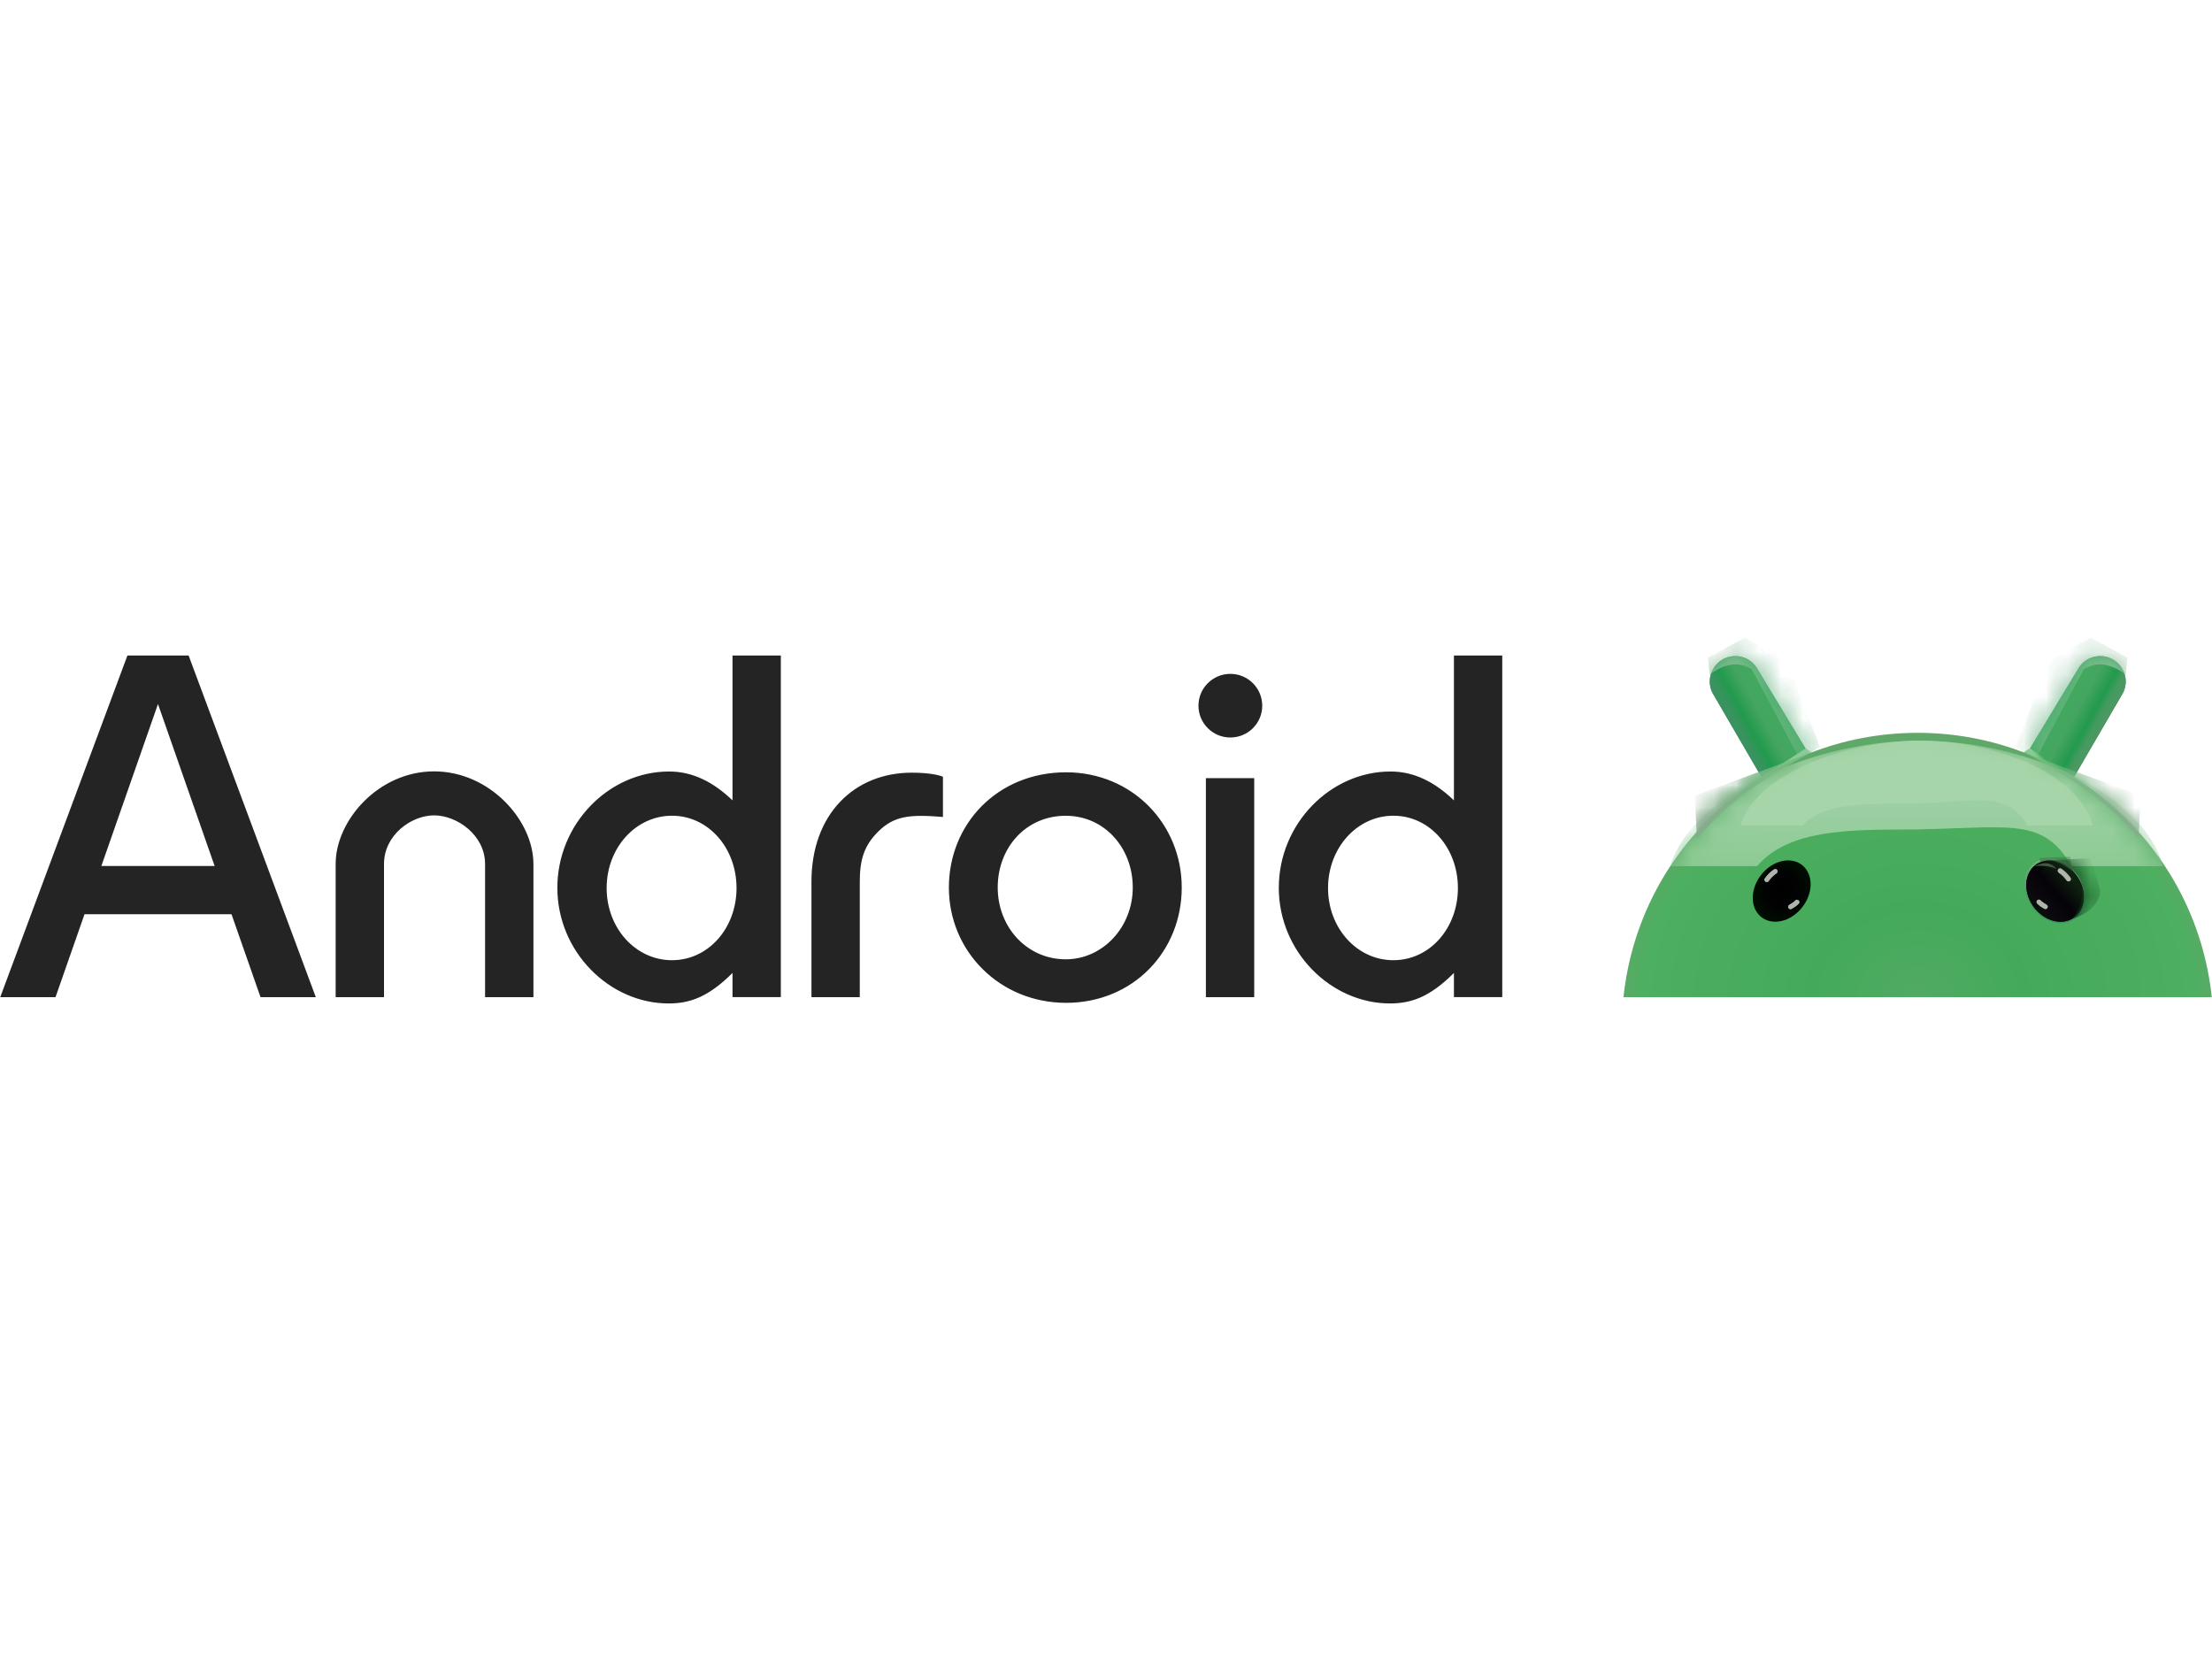 <svg xmlns="http://www.w3.org/2000/svg" width="100" height="75" viewBox="0 0 100 75" fill="none"><g clip-path="url(#clip0_840_10531)"><path d="M5.76 29.636L0.011 45.079H2.51L3.821 41.33H10.466L11.778 45.079H14.277L8.528 29.636H5.76ZM33.115 29.636V36.182C32.227 35.334 31.296 34.878 30.248 34.878C27.52 34.878 25.197 37.25 25.197 40.136C25.197 43.024 27.546 45.364 30.23 45.364C31.223 45.364 32.053 45.044 33.115 43.985V45.077H35.3V29.635H33.115V29.636ZM65.729 29.636V36.182C64.841 35.334 63.911 34.878 62.863 34.878C60.135 34.878 57.812 37.25 57.812 40.136C57.812 43.024 60.16 45.364 62.844 45.364C63.837 45.364 64.667 45.044 65.729 43.985V45.077H67.914V29.635H65.729V29.636ZM55.621 30.464C54.826 30.464 54.18 31.108 54.18 31.903C54.18 32.696 54.825 33.341 55.621 33.341C56.419 33.341 57.063 32.698 57.063 31.903C57.063 31.108 56.417 30.464 55.621 30.464ZM7.142 31.828L9.703 39.15H4.582L7.142 31.828ZM19.625 34.872C17.102 34.872 15.174 37.098 15.174 39.057V45.08H17.36V39.057C17.36 37.757 18.586 36.861 19.625 36.861C20.663 36.861 21.929 37.758 21.929 39.057V45.08H24.115V39.057C24.116 37.096 22.147 34.872 19.625 34.872ZM48.194 34.914C45.098 34.914 42.897 37.248 42.897 40.125C42.897 43.003 45.194 45.336 48.194 45.336C51.237 45.336 53.424 43.003 53.424 40.125C53.424 37.246 51.18 34.914 48.194 34.914ZM41.22 34.931C38.596 34.931 36.684 36.833 36.684 39.857V45.079H38.869V39.859C38.869 38.865 39.066 38.228 39.694 37.602C40.42 36.877 41.131 36.811 42.629 36.933V35.119C42.505 35.049 42.022 34.931 41.22 34.931ZM54.516 35.179V45.08H56.701V35.179H54.516ZM30.379 36.877C32.023 36.877 33.297 38.334 33.297 40.147C33.297 41.959 32.024 43.409 30.379 43.409C28.735 43.409 27.425 41.959 27.425 40.147C27.425 38.334 28.735 36.877 30.379 36.877ZM62.992 36.877C64.636 36.877 65.909 38.334 65.909 40.147C65.909 41.959 64.637 43.409 62.992 43.409C61.347 43.409 60.038 41.959 60.038 40.147C60.039 38.334 61.347 36.877 62.992 36.877ZM48.181 36.879C49.93 36.879 51.21 38.331 51.21 40.123C51.21 41.916 49.855 43.368 48.181 43.368C46.424 43.368 45.105 41.916 45.105 40.123C45.103 38.333 46.367 36.879 48.181 36.879Z" fill="#242424"></path><path d="M78.449 29.659C77.811 29.659 77.295 30.174 77.295 30.81C77.295 30.991 77.339 31.171 77.422 31.332L79.638 35.139L81.22 34.95L81.764 34.07L79.393 30.15C79.178 29.842 78.826 29.659 78.449 29.659Z" fill="url(#paint0_linear_840_10531)"></path><mask id="mask0_840_10531" style="mask-type:luminance" maskUnits="userSpaceOnUse" x="77" y="29" width="5" height="7"><path d="M78.45 29.658C77.812 29.658 77.296 30.173 77.296 30.809C77.296 30.991 77.34 31.171 77.423 31.332L79.639 35.138L81.221 34.949L81.765 34.069L79.394 30.149C79.179 29.841 78.826 29.658 78.45 29.658Z" fill="white"></path></mask><g mask="url(#mask0_840_10531)"><path d="M77.295 30.489C77.954 30.01 78.577 29.871 79.195 30.256L81.365 34.322L82.278 33.772L80.727 29.801L78.868 28.835L77.214 29.732L77.295 30.489Z" fill="url(#paint1_linear_840_10531)"></path></g><mask id="mask1_840_10531" style="mask-type:luminance" maskUnits="userSpaceOnUse" x="77" y="29" width="5" height="7"><path d="M78.45 29.658C77.812 29.658 77.296 30.173 77.296 30.809C77.296 30.991 77.34 31.171 77.423 31.332L79.639 35.138L81.221 34.949L81.765 34.069L79.394 30.149C79.179 29.841 78.826 29.658 78.45 29.658Z" fill="white"></path></mask><g mask="url(#mask1_840_10531)"><path d="M77.295 30.489C77.954 30.01 78.577 29.871 79.195 30.256L81.365 34.322L82.278 33.772L80.727 29.801L78.868 28.835L77.214 29.732L77.295 30.489Z" fill="url(#paint2_linear_840_10531)"></path></g><path d="M78.449 29.659C77.811 29.659 77.295 30.174 77.295 30.81C77.295 30.991 77.339 31.171 77.422 31.332L79.638 35.139L81.22 34.95L81.764 34.07L79.393 30.15C79.178 29.842 78.826 29.659 78.449 29.659Z" fill="url(#paint3_linear_840_10531)"></path><mask id="mask2_840_10531" style="mask-type:luminance" maskUnits="userSpaceOnUse" x="77" y="29" width="5" height="7"><path d="M78.45 29.658C77.812 29.658 77.296 30.173 77.296 30.809C77.296 30.991 77.34 31.171 77.423 31.332L79.639 35.138L81.221 34.949L81.765 34.069L79.394 30.149C79.179 29.841 78.826 29.658 78.45 29.658Z" fill="white"></path></mask><g mask="url(#mask2_840_10531)"><path d="M77.295 30.489C77.954 30.01 78.577 29.871 79.195 30.256L81.365 34.322L82.278 33.772L80.727 29.801L78.868 28.835L77.214 29.732L77.295 30.489Z" fill="url(#paint4_linear_840_10531)"></path></g><mask id="mask3_840_10531" style="mask-type:luminance" maskUnits="userSpaceOnUse" x="77" y="29" width="5" height="7"><path d="M78.45 29.658C77.812 29.658 77.296 30.173 77.296 30.809C77.296 30.991 77.34 31.171 77.423 31.332L79.639 35.138L81.221 34.949L81.765 34.069L79.394 30.149C79.179 29.841 78.826 29.658 78.45 29.658Z" fill="white"></path></mask><g mask="url(#mask3_840_10531)"><path d="M77.295 30.489C77.954 30.01 78.577 29.871 79.195 30.256L81.365 34.322L82.278 33.772L80.727 29.801L78.868 28.835L77.214 29.732L77.295 30.489Z" fill="url(#paint5_linear_840_10531)"></path></g><path d="M81.622 33.835L79.638 35.137L81.609 35.58C81.817 34.959 82.506 34.24 81.622 33.835Z" fill="url(#paint6_linear_840_10531)"></path><path d="M94.946 29.659C95.583 29.659 96.1 30.174 96.1 30.81C96.1 30.991 96.055 31.171 95.973 31.332L93.757 35.139L92.175 34.95L91.631 34.07L94.001 30.15C94.216 29.842 94.569 29.659 94.946 29.659Z" fill="url(#paint7_linear_840_10531)"></path><mask id="mask4_840_10531" style="mask-type:luminance" maskUnits="userSpaceOnUse" x="91" y="29" width="6" height="7"><path d="M94.946 29.659C95.583 29.659 96.1 30.174 96.1 30.81C96.1 30.991 96.055 31.171 95.973 31.332L93.757 35.139L92.175 34.95L91.631 34.07L94.001 30.15C94.216 29.842 94.569 29.659 94.946 29.659Z" fill="white"></path></mask><g mask="url(#mask4_840_10531)"><path d="M96.099 30.489C95.44 30.011 94.817 29.871 94.2 30.256L92.029 34.323L91.116 33.773L92.667 29.802L94.527 28.835L96.18 29.732L96.099 30.489Z" fill="url(#paint8_linear_840_10531)"></path></g><mask id="mask5_840_10531" style="mask-type:luminance" maskUnits="userSpaceOnUse" x="91" y="29" width="6" height="7"><path d="M94.946 29.659C95.583 29.659 96.1 30.174 96.1 30.81C96.1 30.991 96.055 31.171 95.973 31.332L93.757 35.139L92.175 34.95L91.631 34.07L94.001 30.15C94.216 29.842 94.569 29.659 94.946 29.659Z" fill="white"></path></mask><g mask="url(#mask5_840_10531)"><path d="M96.099 30.489C95.44 30.011 94.817 29.871 94.2 30.256L92.029 34.323L91.116 33.773L92.667 29.802L94.527 28.835L96.18 29.732L96.099 30.489Z" fill="url(#paint9_linear_840_10531)"></path></g><path d="M94.946 29.659C95.583 29.659 96.1 30.174 96.1 30.81C96.1 30.991 96.055 31.171 95.973 31.332L93.757 35.139L92.175 34.95L91.631 34.07L94.001 30.15C94.216 29.842 94.569 29.659 94.946 29.659Z" fill="url(#paint10_linear_840_10531)"></path><mask id="mask6_840_10531" style="mask-type:luminance" maskUnits="userSpaceOnUse" x="91" y="29" width="6" height="7"><path d="M94.946 29.659C95.583 29.659 96.1 30.174 96.1 30.81C96.1 30.991 96.055 31.171 95.973 31.332L93.757 35.139L92.175 34.95L91.631 34.07L94.001 30.15C94.216 29.842 94.569 29.659 94.946 29.659Z" fill="white"></path></mask><g mask="url(#mask6_840_10531)"><path d="M96.099 30.489C95.44 30.011 94.817 29.871 94.2 30.256L92.029 34.323L91.116 33.773L92.667 29.802L94.527 28.835L96.18 29.732L96.099 30.489Z" fill="url(#paint11_linear_840_10531)"></path></g><mask id="mask7_840_10531" style="mask-type:luminance" maskUnits="userSpaceOnUse" x="91" y="29" width="6" height="7"><path d="M94.946 29.659C95.583 29.659 96.1 30.174 96.1 30.81C96.1 30.991 96.055 31.171 95.973 31.332L93.757 35.139L92.175 34.95L91.631 34.07L94.001 30.15C94.216 29.842 94.569 29.659 94.946 29.659Z" fill="white"></path></mask><g mask="url(#mask7_840_10531)"><path d="M96.099 30.489C95.44 30.011 94.817 29.871 94.2 30.256L92.029 34.323L91.116 33.773L92.667 29.802L94.527 28.835L96.18 29.732L96.099 30.489Z" fill="url(#paint12_linear_840_10531)"></path></g><path d="M91.772 33.835L93.756 35.137L91.784 35.58C91.579 34.959 90.888 34.24 91.772 33.835Z" fill="url(#paint13_linear_840_10531)"></path><path d="M86.689 33.129C79.846 33.134 74.111 38.29 73.394 45.08H99.99C99.273 38.286 93.533 33.129 86.689 33.129Z" fill="url(#paint14_radial_840_10531)"></path><path d="M92.64 38.792C91.891 38.792 91.402 39.452 91.547 40.266C91.694 41.08 92.42 41.74 93.169 41.74C93.919 41.74 94.408 41.08 94.263 40.266C94.116 39.452 93.39 38.792 92.64 38.792Z" fill="url(#paint15_linear_840_10531)"></path><path d="M92.655 38.897C91.951 38.897 91.49 39.516 91.628 40.282C91.766 41.049 92.447 41.669 93.153 41.669C93.859 41.669 94.318 41.049 94.18 40.282C94.042 39.516 93.361 38.897 92.655 38.897Z" fill="url(#paint16_linear_840_10531)"></path><mask id="mask8_840_10531" style="mask-type:luminance" maskUnits="userSpaceOnUse" x="73" y="33" width="27" height="13"><path d="M86.69 33.129C79.847 33.134 74.112 38.29 73.395 45.08H99.991C99.275 38.286 93.534 33.129 86.69 33.129Z" fill="white"></path></mask><g mask="url(#mask8_840_10531)"><path d="M75.513 39.157H79.43C80.689 37.725 82.784 37.502 85.79 37.502C90.688 37.502 92.278 36.783 93.652 39.157H97.783C96.901 35.875 91.67 33.481 86.69 33.481C81.35 33.56 76.283 36.291 75.513 39.157Z" fill="url(#paint17_linear_840_10531)"></path></g><path d="M80.838 38.897C81.542 38.897 81.983 39.516 81.823 40.282C81.662 41.049 80.96 41.669 80.256 41.669C79.552 41.669 79.111 41.049 79.271 40.282C79.433 39.516 80.135 38.897 80.838 38.897Z" fill="url(#paint18_radial_840_10531)"></path><mask id="mask9_840_10531" style="mask-type:luminance" maskUnits="userSpaceOnUse" x="73" y="33" width="27" height="13"><path d="M86.69 33.129C79.847 33.134 74.112 38.29 73.395 45.08H99.991C99.275 38.286 93.534 33.129 86.69 33.129Z" fill="white"></path></mask><g mask="url(#mask9_840_10531)"><path d="M78.692 37.315H81.491C82.389 36.291 84.444 36.326 86.239 36.326C89.162 36.326 90.669 35.619 91.652 37.315H94.603C93.973 34.97 90.234 33.481 86.706 33.481C82.926 33.536 79.242 35.269 78.692 37.315Z" fill="#A7D5AA"></path></g><path d="M92.655 38.897C91.951 38.897 91.49 39.516 91.628 40.282C91.766 41.049 92.447 41.669 93.153 41.669C93.859 41.669 94.318 41.049 94.18 40.282C94.042 39.516 93.361 38.897 92.655 38.897Z" fill="url(#paint19_linear_840_10531)"></path><mask id="mask10_840_10531" style="mask-type:luminance" maskUnits="userSpaceOnUse" x="91" y="38" width="4" height="4"><path d="M93.908 41.686C94.541 41.236 94.606 40.243 94.053 39.468C93.5 38.692 92.538 38.428 91.904 38.878C91.271 39.328 91.206 40.321 91.759 41.096C92.313 41.872 93.274 42.136 93.908 41.686Z" fill="white"></path></mask><g mask="url(#mask10_840_10531)"><path d="M93.67 41.539C93.88 41.322 94.165 40.789 94.095 40.668C94.35 39.476 93.404 39.018 92.654 38.897L94.483 38.792C94.483 38.792 94.889 40.023 94.912 40.107C95.089 40.705 94.418 41.339 93.67 41.539Z" fill="#083E15"></path></g><path d="M92.972 39.28C92.67 39.155 92.329 39.115 91.946 39.155C92.319 39.023 92.639 38.897 92.972 39.28Z" fill="#445747"></path><mask id="mask11_840_10531" style="mask-type:luminance" maskUnits="userSpaceOnUse" x="91" y="38" width="4" height="4"><path d="M93.908 41.686C94.541 41.236 94.606 40.243 94.053 39.468C93.5 38.692 92.538 38.428 91.904 38.878C91.271 39.328 91.206 40.321 91.759 41.096C92.313 41.872 93.274 42.136 93.908 41.686Z" fill="white"></path></mask><g mask="url(#mask11_840_10531)"><path d="M92.232 38.981C92.809 38.744 93.234 39.102 93.686 39.355L93.592 38.731L92.201 38.792L92.232 38.981Z" fill="#375F40"></path></g><path d="M93.135 39.26C93.127 39.26 93.12 39.26 93.111 39.262C93.083 39.267 93.059 39.284 93.045 39.306C93.013 39.353 93.026 39.417 93.074 39.45C93.249 39.566 93.348 39.689 93.43 39.802C93.463 39.848 93.53 39.859 93.576 39.826C93.622 39.793 93.633 39.729 93.6 39.681C93.511 39.559 93.39 39.41 93.19 39.278C93.173 39.267 93.155 39.26 93.135 39.26ZM80.252 39.291C80.232 39.291 80.213 39.296 80.197 39.307C79.997 39.441 79.875 39.588 79.787 39.711C79.754 39.757 79.763 39.823 79.811 39.856C79.857 39.889 79.923 39.879 79.956 39.832C80.039 39.718 80.14 39.595 80.313 39.48C80.361 39.449 80.373 39.383 80.342 39.335C80.327 39.311 80.303 39.296 80.276 39.291C80.267 39.291 80.259 39.289 80.252 39.291ZM81.241 40.677C81.261 40.657 81.186 40.688 81.167 40.708C81.079 40.796 80.991 40.849 80.891 40.908C80.842 40.937 80.825 41.001 80.855 41.049C80.884 41.099 80.948 41.115 80.998 41.086C81.097 41.027 81.206 40.963 81.314 40.855C81.355 40.814 81.355 40.748 81.314 40.708C81.294 40.688 81.22 40.697 81.241 40.677ZM92.174 40.671C92.146 40.671 92.118 40.682 92.1 40.703C92.06 40.743 92.06 40.809 92.1 40.849C92.209 40.957 92.317 41.022 92.416 41.08C92.466 41.11 92.53 41.093 92.558 41.044C92.587 40.994 92.57 40.93 92.521 40.902C92.424 40.844 92.335 40.791 92.247 40.703C92.229 40.682 92.201 40.671 92.174 40.671Z" fill="#AFB4AD"></path><path d="M93.135 39.26C93.127 39.26 93.12 39.26 93.111 39.262C93.083 39.267 93.059 39.284 93.045 39.306C93.013 39.353 93.026 39.417 93.074 39.45C93.249 39.566 93.348 39.689 93.43 39.802C93.463 39.848 93.53 39.859 93.576 39.826C93.622 39.793 93.633 39.729 93.6 39.681C93.511 39.559 93.39 39.41 93.19 39.278C93.173 39.267 93.155 39.26 93.135 39.26ZM80.252 39.291C80.232 39.291 80.213 39.296 80.197 39.307C79.997 39.441 79.875 39.588 79.787 39.711C79.754 39.757 79.763 39.823 79.811 39.856C79.857 39.889 79.923 39.879 79.956 39.832C80.039 39.718 80.14 39.595 80.313 39.48C80.361 39.449 80.373 39.383 80.342 39.335C80.327 39.311 80.303 39.296 80.276 39.291C80.267 39.291 80.259 39.289 80.252 39.291ZM81.241 40.677C81.261 40.657 81.186 40.688 81.167 40.708C81.079 40.796 80.991 40.849 80.891 40.908C80.842 40.937 80.825 41.001 80.855 41.049C80.884 41.099 80.948 41.115 80.998 41.086C81.097 41.027 81.206 40.963 81.314 40.855C81.355 40.814 81.355 40.748 81.314 40.708C81.294 40.688 81.22 40.697 81.241 40.677ZM92.174 40.671C92.146 40.671 92.118 40.682 92.1 40.703C92.06 40.743 92.06 40.809 92.1 40.849C92.209 40.957 92.317 41.022 92.416 41.08C92.466 41.11 92.53 41.093 92.558 41.044C92.587 40.994 92.57 40.93 92.521 40.902C92.424 40.844 92.335 40.791 92.247 40.703C92.229 40.682 92.201 40.671 92.174 40.671Z" fill="#AFB4AD"></path><mask id="mask12_840_10531" style="mask-type:luminance" maskUnits="userSpaceOnUse" x="73" y="33" width="27" height="13"><path d="M86.69 33.129C79.847 33.134 74.112 38.29 73.395 45.08H99.991C99.275 38.286 93.534 33.129 86.69 33.129Z" fill="white"></path></mask><g mask="url(#mask12_840_10531)"><path d="M81.765 34.069C80.192 34.942 78.189 36.081 76.721 37.919L76.616 35.971L81.765 34.069Z" fill="url(#paint20_linear_840_10531)"></path></g><mask id="mask13_840_10531" style="mask-type:luminance" maskUnits="userSpaceOnUse" x="73" y="33" width="27" height="13"><path d="M86.69 33.129C79.847 33.134 74.112 38.29 73.395 45.08H99.991C99.275 38.286 93.534 33.129 86.69 33.129Z" fill="white"></path></mask><g mask="url(#mask13_840_10531)"><path d="M81.765 34.069C80.192 34.942 78.189 36.081 76.721 37.919L76.616 35.971L81.765 34.069Z" fill="url(#paint21_linear_840_10531)"></path></g><mask id="mask14_840_10531" style="mask-type:luminance" maskUnits="userSpaceOnUse" x="73" y="33" width="27" height="13"><path d="M86.69 33.129C79.847 33.134 74.112 38.29 73.395 45.08H99.991C99.275 38.286 93.534 33.129 86.69 33.129Z" fill="white"></path></mask><g mask="url(#mask14_840_10531)"><path d="M81.765 34.069C80.192 34.942 78.189 36.081 76.721 37.919L76.616 35.971L81.765 34.069Z" fill="url(#paint22_linear_840_10531)"></path></g><mask id="mask15_840_10531" style="mask-type:luminance" maskUnits="userSpaceOnUse" x="73" y="33" width="27" height="13"><path d="M86.69 33.129C79.847 33.134 74.112 38.29 73.395 45.08H99.991C99.275 38.286 93.534 33.129 86.69 33.129Z" fill="white"></path></mask><g mask="url(#mask15_840_10531)"><path d="M81.765 34.069C80.192 34.942 78.189 36.081 76.721 37.919L76.616 35.971L81.765 34.069Z" fill="url(#paint23_linear_840_10531)"></path></g><mask id="mask16_840_10531" style="mask-type:luminance" maskUnits="userSpaceOnUse" x="73" y="33" width="28" height="13"><path d="M86.709 33.129C93.551 33.134 99.286 38.29 100.003 45.08H73.405C74.122 38.286 79.862 33.129 86.709 33.129Z" fill="white"></path></mask><g mask="url(#mask16_840_10531)"><path d="M91.631 34.069C93.204 34.942 95.207 36.081 96.675 37.919L96.779 35.971L91.631 34.069Z" fill="url(#paint24_linear_840_10531)"></path></g><mask id="mask17_840_10531" style="mask-type:luminance" maskUnits="userSpaceOnUse" x="73" y="33" width="28" height="13"><path d="M86.709 33.129C93.551 33.134 99.286 38.29 100.003 45.08H73.405C74.122 38.286 79.862 33.129 86.709 33.129Z" fill="white"></path></mask><g mask="url(#mask17_840_10531)"><path d="M91.631 34.069C93.204 34.942 95.207 36.081 96.675 37.919L96.779 35.971L91.631 34.069Z" fill="url(#paint25_linear_840_10531)"></path></g></g><defs><linearGradient id="paint0_linear_840_10531" x1="78.404" y1="33.009" x2="80.802" y2="31.685" gradientUnits="userSpaceOnUse"><stop offset="0.078" stop-color="#3B9261"></stop><stop offset="0.25" stop-color="#229A4E"></stop><stop offset="0.5" stop-color="#44A560"></stop><stop offset="0.75" stop-color="#42A95F"></stop><stop offset="1" stop-color="#44AC66"></stop></linearGradient><linearGradient id="paint1_linear_840_10531" x1="79.811" y1="31.349" x2="77.296" y2="29.892" gradientUnits="userSpaceOnUse"><stop stop-color="#7CBC95" stop-opacity="0.365"></stop><stop offset="1" stop-color="#B6D2BB" stop-opacity="0.649"></stop></linearGradient><linearGradient id="paint2_linear_840_10531" x1="79.811" y1="31.349" x2="77.296" y2="29.892" gradientUnits="userSpaceOnUse"><stop stop-color="#7CBC95" stop-opacity="0.365"></stop><stop offset="1" stop-color="#B6D2BB" stop-opacity="0.649"></stop></linearGradient><linearGradient id="paint3_linear_840_10531" x1="78.404" y1="33.009" x2="80.802" y2="31.685" gradientUnits="userSpaceOnUse"><stop offset="0.078" stop-color="#3B9261"></stop><stop offset="0.25" stop-color="#229A4E"></stop><stop offset="0.5" stop-color="#44A560"></stop><stop offset="0.75" stop-color="#42A95F"></stop><stop offset="1" stop-color="#44AC66"></stop></linearGradient><linearGradient id="paint4_linear_840_10531" x1="79.811" y1="31.349" x2="77.296" y2="29.892" gradientUnits="userSpaceOnUse"><stop stop-color="#7CBC95" stop-opacity="0.365"></stop><stop offset="1" stop-color="#B6D2BB" stop-opacity="0.649"></stop></linearGradient><linearGradient id="paint5_linear_840_10531" x1="79.811" y1="31.349" x2="77.296" y2="29.892" gradientUnits="userSpaceOnUse"><stop stop-color="#7CBC95" stop-opacity="0.365"></stop><stop offset="1" stop-color="#B6D2BB" stop-opacity="0.649"></stop></linearGradient><linearGradient id="paint6_linear_840_10531" x1="80.514" y1="34.175" x2="81.331" y2="35.429" gradientUnits="userSpaceOnUse"><stop stop-color="#4BB064"></stop><stop offset="0.271" stop-color="#90CA9E"></stop><stop offset="1" stop-color="#90CA9E" stop-opacity="0"></stop></linearGradient><linearGradient id="paint7_linear_840_10531" x1="94.99" y1="33.009" x2="92.592" y2="31.685" gradientUnits="userSpaceOnUse"><stop offset="0.078" stop-color="#3B9261"></stop><stop offset="0.25" stop-color="#229A4E"></stop><stop offset="0.5" stop-color="#44A560"></stop><stop offset="0.75" stop-color="#42A95F"></stop><stop offset="1" stop-color="#44AC66"></stop></linearGradient><linearGradient id="paint8_linear_840_10531" x1="93.583" y1="31.35" x2="96.098" y2="29.893" gradientUnits="userSpaceOnUse"><stop stop-color="#7CBC95" stop-opacity="0.365"></stop><stop offset="1" stop-color="#B6D2BB" stop-opacity="0.649"></stop></linearGradient><linearGradient id="paint9_linear_840_10531" x1="93.583" y1="31.35" x2="96.098" y2="29.893" gradientUnits="userSpaceOnUse"><stop stop-color="#7CBC95" stop-opacity="0.365"></stop><stop offset="1" stop-color="#B6D2BB" stop-opacity="0.649"></stop></linearGradient><linearGradient id="paint10_linear_840_10531" x1="94.99" y1="33.009" x2="92.592" y2="31.685" gradientUnits="userSpaceOnUse"><stop stop-color="#4F9765"></stop><stop offset="0.125" stop-color="#449A5F"></stop><stop offset="0.25" stop-color="#229A4E"></stop><stop offset="0.5" stop-color="#44A560"></stop><stop offset="0.75" stop-color="#42A95F"></stop><stop offset="1" stop-color="#44AC66"></stop></linearGradient><linearGradient id="paint11_linear_840_10531" x1="93.583" y1="31.35" x2="96.098" y2="29.893" gradientUnits="userSpaceOnUse"><stop stop-color="#7CBC95" stop-opacity="0.365"></stop><stop offset="1" stop-color="#B6D2BB" stop-opacity="0.649"></stop></linearGradient><linearGradient id="paint12_linear_840_10531" x1="93.583" y1="31.35" x2="96.098" y2="29.893" gradientUnits="userSpaceOnUse"><stop stop-color="#7CBC95" stop-opacity="0.365"></stop><stop offset="1" stop-color="#B6D2BB" stop-opacity="0.649"></stop></linearGradient><linearGradient id="paint13_linear_840_10531" x1="92.754" y1="34.474" x2="92.064" y2="35.018" gradientUnits="userSpaceOnUse"><stop offset="0.156" stop-color="#41AD59"></stop><stop offset="0.433" stop-color="#89CB95"></stop><stop offset="1" stop-color="#82CC8C"></stop></linearGradient><radialGradient id="paint14_radial_840_10531" cx="0" cy="0" r="1" gradientUnits="userSpaceOnUse" gradientTransform="translate(86.692 45.079) scale(16.26 13.998)"><stop stop-color="#51AA63"></stop><stop offset="0.287" stop-color="#44AA59"></stop><stop offset="0.764" stop-color="#4DAF60"></stop><stop offset="0.846" stop-color="#61A76A"></stop><stop offset="1" stop-color="#7FA186"></stop></radialGradient><linearGradient id="paint15_linear_840_10531" x1="92.903" y1="41.739" x2="93.467" y2="38.379" gradientUnits="userSpaceOnUse"><stop offset="0.117" stop-color="#409462"></stop><stop offset="1" stop-color="#83B785"></stop></linearGradient><linearGradient id="paint16_linear_840_10531" x1="93.601" y1="39.737" x2="91.94" y2="41.212" gradientUnits="userSpaceOnUse"><stop stop-color="#0E2010"></stop><stop offset="0.409" stop-color="#050208"></stop><stop offset="0.76" stop-color="#0C090E"></stop><stop offset="1" stop-color="#001406"></stop></linearGradient><linearGradient id="paint17_linear_840_10531" x1="86.648" y1="33.481" x2="86.648" y2="39.824" gradientUnits="userSpaceOnUse"><stop stop-color="#A7D4AA"></stop><stop offset="0.526" stop-color="#9ACFA1"></stop><stop offset="1" stop-color="#89C98F"></stop></linearGradient><radialGradient id="paint18_radial_840_10531" cx="0" cy="0" r="1" gradientUnits="userSpaceOnUse" gradientTransform="translate(80.545 40.283) scale(1.494 1.623)"><stop stop-color="#010001"></stop><stop offset="0.5" stop-color="#010203"></stop><stop offset="1" stop-color="#001000"></stop></radialGradient><linearGradient id="paint19_linear_840_10531" x1="93.601" y1="39.737" x2="91.94" y2="41.212" gradientUnits="userSpaceOnUse"><stop stop-color="#0E2010"></stop><stop offset="0.409" stop-color="#050208"></stop><stop offset="0.76" stop-color="#0C090E"></stop><stop offset="1" stop-color="#001406"></stop></linearGradient><linearGradient id="paint20_linear_840_10531" x1="76.962" y1="36.739" x2="82.188" y2="33.047" gradientUnits="userSpaceOnUse"><stop stop-color="#85AC8C"></stop><stop offset="1" stop-color="#6EC57E"></stop></linearGradient><linearGradient id="paint21_linear_840_10531" x1="76.962" y1="36.739" x2="82.188" y2="33.047" gradientUnits="userSpaceOnUse"><stop stop-color="#85AC8C"></stop><stop offset="1" stop-color="#6EC57E"></stop></linearGradient><linearGradient id="paint22_linear_840_10531" x1="76.962" y1="36.739" x2="82.188" y2="33.047" gradientUnits="userSpaceOnUse"><stop stop-color="#85AC8C"></stop><stop offset="1" stop-color="#6EC57E"></stop></linearGradient><linearGradient id="paint23_linear_840_10531" x1="76.962" y1="36.739" x2="82.188" y2="33.047" gradientUnits="userSpaceOnUse"><stop stop-color="#85AC8C"></stop><stop offset="1" stop-color="#6EC57E"></stop></linearGradient><linearGradient id="paint24_linear_840_10531" x1="96.435" y1="36.739" x2="91.208" y2="33.046" gradientUnits="userSpaceOnUse"><stop stop-color="#85AC8C"></stop><stop offset="1" stop-color="#6EC57E"></stop></linearGradient><linearGradient id="paint25_linear_840_10531" x1="96.435" y1="36.739" x2="91.208" y2="33.046" gradientUnits="userSpaceOnUse"><stop stop-color="#85AC8C"></stop><stop offset="1" stop-color="#6EC57E"></stop></linearGradient><clipPath id="clip0_840_10531"><rect width="100" height="75" fill="white"></rect></clipPath></defs></svg>